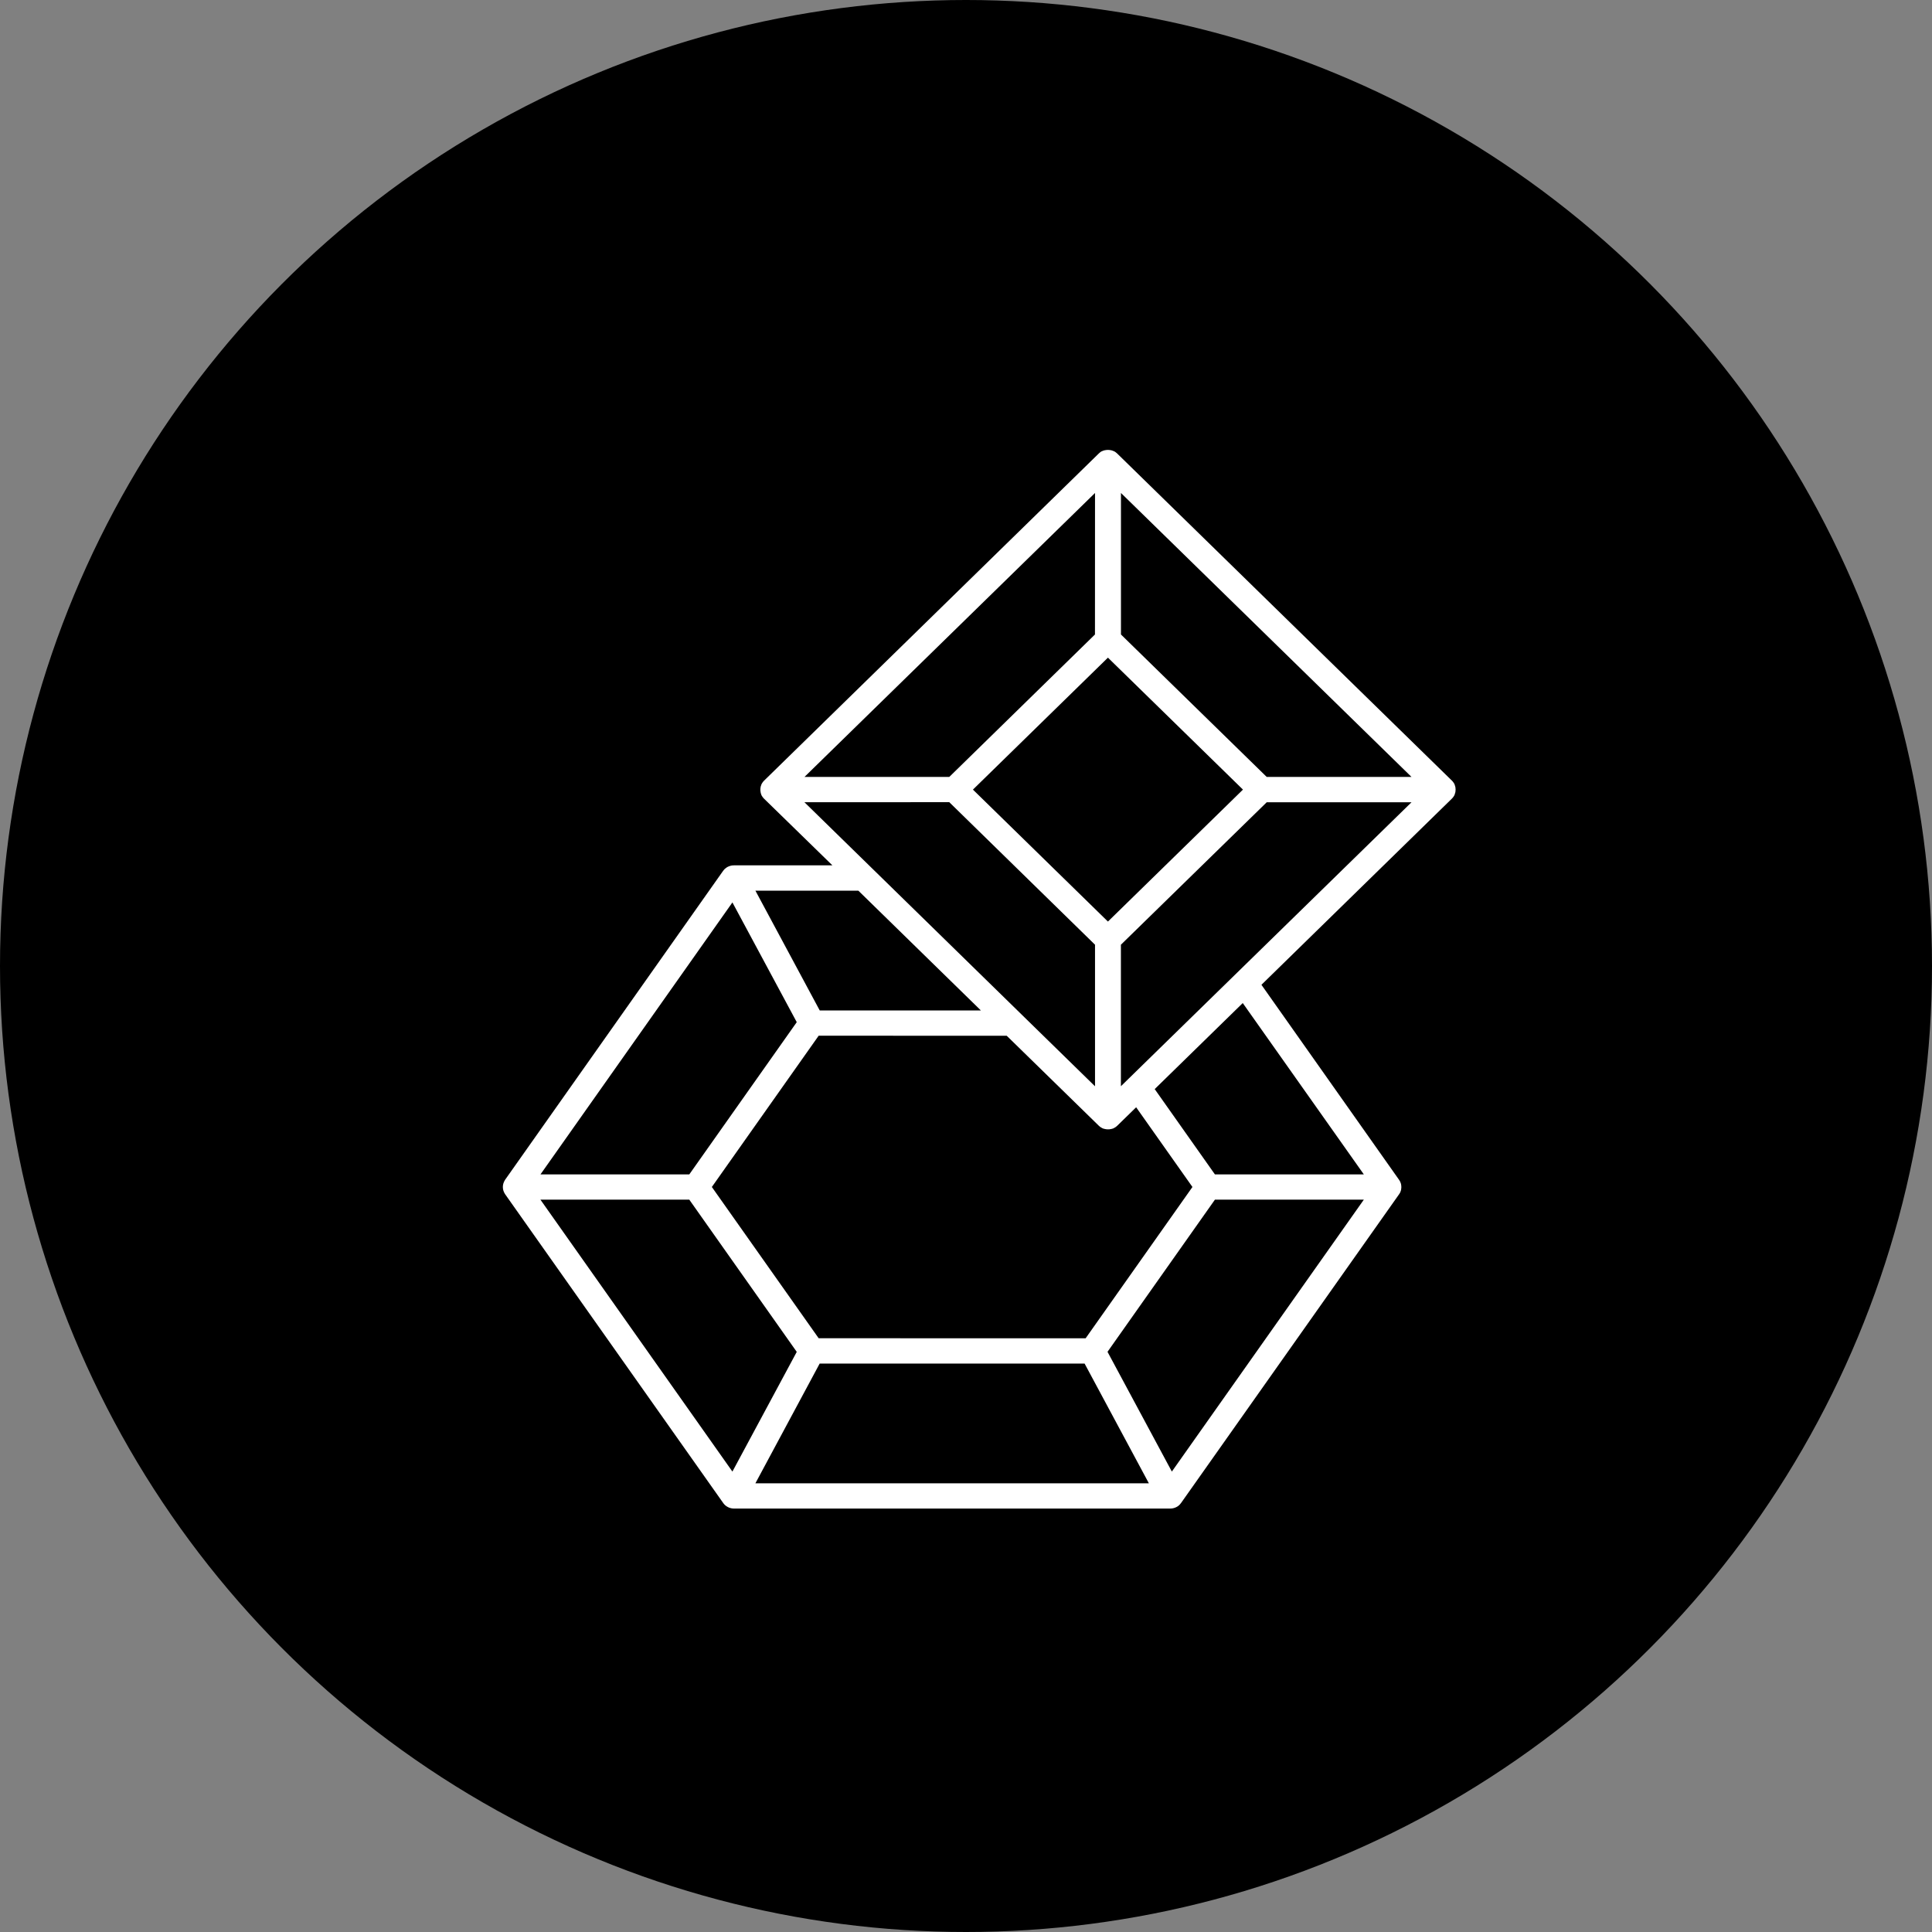 <svg xmlns="http://www.w3.org/2000/svg" width="73" height="73" viewBox="0 0 73 73" fill="none"><rect x="0" y="0" width="73" height="73" fill="#808080" stroke="none"/><circle cx="36.5" cy="36.5" r="36.5" fill="black"></circle><path d="M54.922 30.099L54.926 30.093V30.095C54.943 30.07 54.956 30.044 54.967 30.017V30.011C54.978 29.984 54.986 29.956 54.992 29.927V29.923C55.002 29.864 55.002 29.806 54.992 29.747V29.743C54.986 29.714 54.978 29.687 54.967 29.659V29.654C54.956 29.626 54.943 29.601 54.926 29.575L54.922 29.57V29.572C54.904 29.544 54.885 29.519 54.861 29.497L42.211 17.135C42.199 17.123 42.187 17.113 42.175 17.104L42.167 17.098C42.157 17.09 42.147 17.082 42.137 17.074L42.129 17.07C42.119 17.064 42.107 17.057 42.095 17.051H42.089L42.051 17.033H42.047C42.033 17.027 42.019 17.023 42.005 17.018H42.001H42.003C41.989 17.014 41.975 17.01 41.961 17.008H41.951C41.939 17.006 41.927 17.004 41.913 17.002C41.897 17.002 41.881 17 41.861 17C41.843 17 41.829 17 41.813 17.002C41.801 17.004 41.789 17.006 41.777 17.008H41.767C41.751 17.01 41.737 17.014 41.723 17.018H41.719C41.705 17.021 41.691 17.027 41.677 17.033H41.673L41.635 17.051H41.629C41.617 17.057 41.607 17.064 41.595 17.07L41.587 17.074H41.591C41.579 17.082 41.569 17.09 41.559 17.098L41.551 17.104H41.553C41.539 17.113 41.527 17.123 41.517 17.135L28.87 29.497C28.858 29.509 28.848 29.521 28.838 29.532L28.832 29.54C28.824 29.55 28.816 29.56 28.81 29.57L28.804 29.579C28.798 29.589 28.79 29.599 28.784 29.611L28.78 29.618C28.774 29.63 28.768 29.642 28.764 29.654V29.659C28.758 29.671 28.754 29.685 28.75 29.698V29.704L28.748 29.702C28.744 29.714 28.742 29.728 28.738 29.741V29.753C28.738 29.765 28.734 29.777 28.732 29.788C28.73 29.8 28.73 29.82 28.73 29.835C28.73 29.851 28.73 29.866 28.732 29.886C28.734 29.904 28.736 29.91 28.738 29.919V29.931C28.742 29.945 28.744 29.958 28.748 29.97V29.976C28.752 29.99 28.756 30.001 28.762 30.015V30.021C28.768 30.032 28.774 30.044 28.778 30.056L28.782 30.064C28.788 30.076 28.794 30.085 28.802 30.095L28.808 30.105C28.814 30.115 28.822 30.124 28.83 30.134L28.836 30.142C28.846 30.154 28.858 30.165 28.868 30.177L31.452 32.697H27.726C27.71 32.697 27.692 32.699 27.676 32.701H27.662C27.648 32.703 27.634 32.705 27.62 32.709L27.606 32.713C27.592 32.715 27.578 32.719 27.566 32.725L27.554 32.728C27.538 32.734 27.522 32.742 27.506 32.75H27.502C27.486 32.758 27.472 32.768 27.456 32.777L27.444 32.787L27.412 32.811L27.4 32.822L27.398 32.82C27.388 32.83 27.38 32.838 27.37 32.848L27.36 32.859C27.35 32.871 27.34 32.883 27.332 32.895L27.326 32.9L27.322 32.906L19.084 44.579C19.073 44.599 19.062 44.616 19.052 44.636L19.047 44.648C19.026 44.687 19.015 44.73 19.006 44.773L19.005 44.786C18.998 44.829 18.998 44.872 19.005 44.913L19.006 44.927V44.929C19.015 44.972 19.026 45.013 19.047 45.052L19.052 45.064C19.062 45.083 19.073 45.103 19.084 45.12L27.325 56.789L27.328 56.795L27.334 56.801C27.343 56.812 27.351 56.824 27.36 56.834L27.37 56.846H27.372C27.381 56.855 27.39 56.865 27.4 56.873L27.412 56.885C27.422 56.893 27.432 56.9 27.444 56.908L27.458 56.918C27.472 56.928 27.486 56.935 27.502 56.943H27.5C27.518 56.953 27.538 56.963 27.558 56.969C27.57 56.973 27.584 56.977 27.596 56.98L27.614 56.986C27.652 56.996 27.692 57 27.73 57H44.22C44.26 57 44.3 56.996 44.338 56.986L44.356 56.98C44.368 56.977 44.382 56.973 44.394 56.969C44.414 56.963 44.432 56.953 44.452 56.943C44.468 56.935 44.482 56.928 44.496 56.918L44.51 56.908C44.52 56.9 44.53 56.893 44.54 56.885L44.552 56.873C44.562 56.865 44.57 56.855 44.58 56.846L44.59 56.834C44.6 56.822 44.61 56.81 44.618 56.799L44.624 56.793L44.628 56.787L52.866 45.122C52.878 45.105 52.89 45.087 52.9 45.068L52.906 45.056C52.924 45.015 52.938 44.974 52.944 44.931V44.917C52.952 44.874 52.952 44.831 52.944 44.788V44.775C52.938 44.732 52.924 44.691 52.906 44.651L52.9 44.64C52.89 44.62 52.878 44.601 52.866 44.583L47.663 37.21L54.861 30.174C54.885 30.152 54.905 30.126 54.922 30.099ZM42.641 40.761L42.353 41.043V35.696L47.862 30.314H53.333L42.641 40.761ZM45.905 45.329H51.532L44.278 55.603L41.847 51.078L45.905 45.329ZM20.42 45.329H26.045L30.105 51.08L27.674 55.603L20.42 45.329ZM27.674 34.098L30.105 38.622L26.045 44.374H20.422L27.674 34.098ZM30.971 51.522H40.981L43.41 56.047H28.542L30.971 51.522ZM41.02 50.567L30.933 50.565L26.897 44.85L30.933 39.134L38.039 39.136L41.52 42.537C41.532 42.549 41.544 42.559 41.556 42.568L41.562 42.572C41.572 42.58 41.584 42.588 41.594 42.596L41.602 42.6C41.612 42.608 41.624 42.613 41.636 42.619L41.642 42.623C41.654 42.629 41.668 42.635 41.679 42.641H41.684C41.697 42.647 41.712 42.65 41.724 42.654H41.73C41.743 42.658 41.755 42.662 41.77 42.664H41.782C41.794 42.664 41.806 42.668 41.818 42.67C41.83 42.672 41.849 42.67 41.865 42.67H41.917C41.935 42.67 41.941 42.666 41.953 42.664H41.965C41.979 42.662 41.993 42.658 42.005 42.654H42.011C42.025 42.65 42.039 42.645 42.051 42.641H42.055C42.067 42.635 42.079 42.629 42.091 42.623L42.097 42.619C42.109 42.613 42.119 42.608 42.131 42.6L42.139 42.596C42.151 42.588 42.161 42.58 42.171 42.572L42.177 42.568C42.189 42.559 42.201 42.547 42.213 42.537L42.929 41.838L45.056 44.85L41.02 50.567ZM30.395 30.312L35.868 30.31L41.375 35.696V41.045L30.395 30.312ZM41.863 34.821L36.762 29.835L41.863 24.849L46.965 29.835L41.863 34.821ZM41.373 23.974L35.868 29.356H30.397L41.375 18.627L41.373 23.974ZM47.862 29.356L42.355 23.974V18.627L53.333 29.356H47.862ZM37.062 38.179H30.973L28.543 33.654H32.433L37.062 38.179ZM51.532 44.374H45.905L43.63 41.151L46.957 37.9L51.532 44.374Z" fill="white"></path></svg>